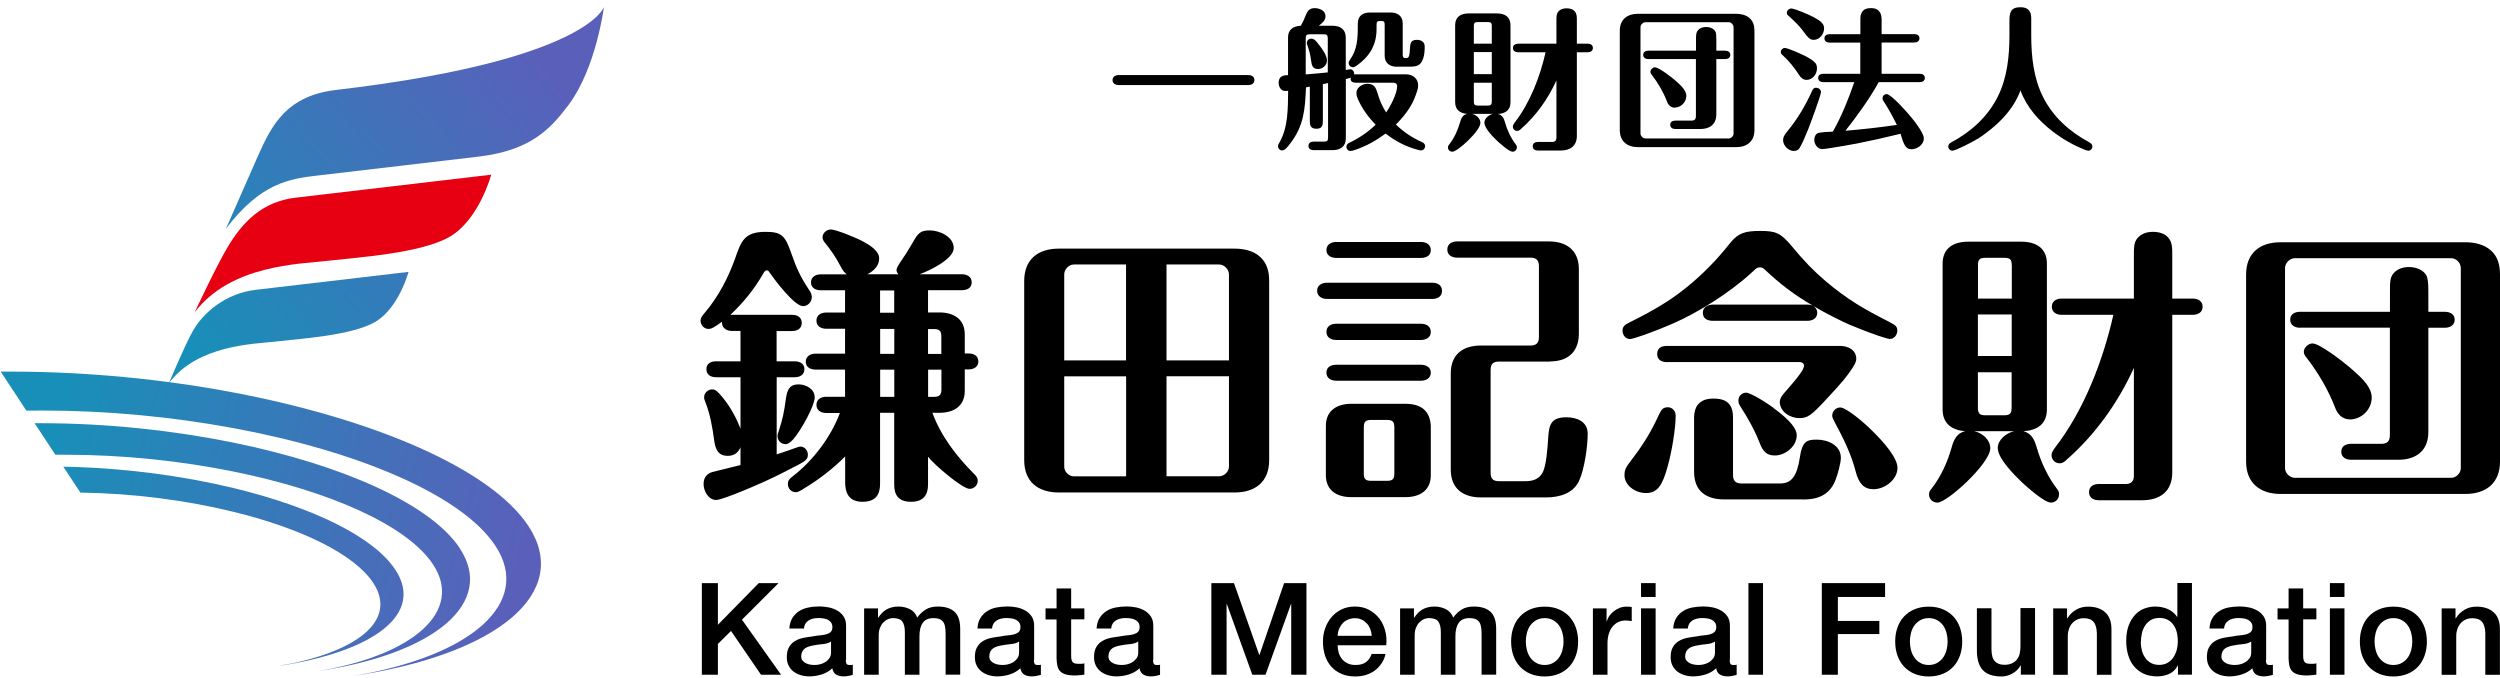 <svg width="236" height="64" viewBox="0 0 236 64" fill="none" xmlns="http://www.w3.org/2000/svg">
<g clip-path="url(#clip0_6164_776)">
<path d="M117.821 7.084C118.123 7.084 118.415 7.213 118.415 7.557C118.415 7.902 118.123 8.031 117.821 8.031H105.601C105.308 8.031 105.024 7.884 105.024 7.557C105.024 7.23 105.317 7.084 105.601 7.084H117.821Z" fill="black"/>
<path d="M127.452 6.533C127.658 6.533 127.83 6.723 127.83 6.921V7.032C127.873 7.015 127.934 7.015 127.977 7.015H132.701C133.338 7.015 133.872 7.377 133.872 8.074C133.872 8.366 133.768 8.65 133.665 8.926C133.304 10.01 132.581 10.948 131.772 11.757C132.478 12.437 133.278 12.988 134.19 13.392C134.362 13.461 134.534 13.582 134.534 13.797C134.534 14.012 134.362 14.201 134.147 14.201C134.087 14.201 133.958 14.175 133.846 14.141C132.701 13.848 131.703 13.306 130.799 12.609C129.904 13.272 129.035 13.762 127.951 14.141C127.796 14.201 127.589 14.253 127.477 14.253C127.262 14.253 127.099 14.064 127.099 13.866C127.099 13.676 127.211 13.547 127.374 13.478C128.286 13.048 129.121 12.48 129.861 11.774C129.181 11.077 128.605 10.286 128.2 9.391C128.114 9.201 128.045 9.003 128.045 8.78C128.045 8.246 128.613 7.91 129.087 7.91C129.836 7.91 129.913 8.418 130.102 8.995C130.274 9.571 130.524 10.096 130.851 10.613C131.256 10.036 131.892 8.831 131.892 8.125C131.892 7.919 131.72 7.807 131.548 7.807H127.994C127.701 7.807 127.503 7.695 127.503 7.463C127.503 7.437 127.503 7.377 127.52 7.334C127.357 7.377 127.202 7.42 127.047 7.463V13.074C127.047 13.857 126.496 14.175 125.773 14.175H124.009C123.76 14.175 123.519 14.064 123.519 13.771C123.519 13.478 123.768 13.367 124.009 13.367H124.982C125.283 13.367 125.369 13.28 125.369 12.988V7.841C125.214 7.867 125.033 7.91 124.878 7.945V11.404C124.878 11.852 124.81 12.153 124.267 12.153C123.699 12.153 123.648 11.809 123.648 11.404V8.177L123.286 8.246C123.2 10.311 123.08 11.878 121.815 13.521C121.556 13.866 121.298 14.201 121.031 14.201C120.816 14.201 120.644 14.012 120.644 13.814C120.644 13.668 120.713 13.556 120.791 13.435C121.617 11.972 121.574 10.2 121.6 8.564C121.513 8.582 121.427 8.59 121.324 8.59C120.92 8.59 120.704 8.186 120.704 7.824C120.704 7.592 120.765 7.36 120.963 7.23C121.118 7.127 121.307 7.101 121.479 7.101H121.591V3.53C121.591 2.764 122.116 2.463 122.804 2.428C122.994 2.093 123.14 1.748 123.278 1.404C123.433 1.017 123.639 0.767 124.104 0.767C124.569 0.767 125.128 1 125.128 1.533C125.128 1.938 124.784 2.213 124.491 2.428H125.765C126.488 2.428 127.039 2.747 127.039 3.53V6.611C127.374 6.542 127.4 6.542 127.469 6.542L127.452 6.533ZM125.343 3.616C125.343 3.323 125.257 3.237 124.956 3.237H123.639C123.347 3.237 123.26 3.323 123.26 3.616V7.024C123.958 6.964 124.646 6.912 125.343 6.835V3.607V3.616ZM124.543 4.261C124.835 4.649 125.266 5.242 125.266 5.707C125.266 6.172 124.861 6.516 124.414 6.516C123.863 6.516 123.82 6.094 123.76 5.664C123.699 5.199 123.587 4.735 123.424 4.304C123.398 4.218 123.364 4.149 123.364 4.055C123.364 3.805 123.57 3.65 123.794 3.65C124.069 3.65 124.259 3.883 124.534 4.261H124.543ZM131.867 6.301C131.204 6.301 130.713 5.965 130.713 5.26V2.342C130.713 2.041 130.644 1.981 130.352 1.981H130.292C130.016 1.981 129.947 2.05 129.947 2.342V2.747C129.947 4.296 129.242 5.363 128.08 6.189C127.908 6.301 127.83 6.344 127.718 6.344C127.503 6.344 127.314 6.172 127.314 5.94C127.314 5.828 127.357 5.75 127.469 5.595C128.106 4.7 128.175 3.633 128.175 2.557V2.222C128.175 1.499 128.648 1.18 129.328 1.18H131.264C131.927 1.18 132.417 1.499 132.417 2.222V5.182C132.417 5.397 132.486 5.483 132.676 5.483H132.744C133.046 5.483 133.063 5.208 133.106 4.485C133.132 3.952 133.295 3.762 133.768 3.762C134.156 3.762 134.491 3.96 134.491 4.382C134.491 4.76 134.474 5.174 134.336 5.552C134.121 6.146 133.803 6.292 133.123 6.292H131.849L131.867 6.301Z" fill="black"/>
<path d="M142.065 11.534C142.28 12.3 142.633 13.04 143.106 13.659C143.175 13.745 143.192 13.814 143.192 13.917C143.192 14.15 143.003 14.322 142.788 14.322C142.469 14.322 141.591 13.539 141.342 13.306C140.963 12.945 140.128 12.119 140.128 11.585C140.128 11.164 140.559 10.836 140.937 10.75H138.958C139.345 10.836 139.75 11.172 139.75 11.602C139.75 12.351 137.598 14.322 137.108 14.322C136.875 14.322 136.686 14.15 136.686 13.917C136.686 13.814 136.712 13.745 136.789 13.659C137.28 13.04 137.615 12.3 137.831 11.534C137.934 11.172 138.089 10.836 138.493 10.75C137.831 10.69 137.366 10.372 137.366 9.649V2.368C137.366 1.585 137.917 1.266 138.64 1.266H141.316C142.039 1.266 142.59 1.585 142.59 2.368V9.657C142.59 10.406 142.099 10.716 141.419 10.759C141.807 10.862 141.97 11.181 142.073 11.542L142.065 11.534ZM140.825 2.446C140.825 2.17 140.739 2.084 140.464 2.084H139.492C139.216 2.084 139.13 2.17 139.13 2.446V4.124H140.825V2.446ZM139.13 4.915V6.998H140.825V4.915H139.13ZM139.13 7.807V9.589C139.13 9.864 139.216 9.967 139.492 9.967H140.464C140.739 9.967 140.825 9.864 140.825 9.589V7.807H139.13ZM143.554 12.205C143.45 12.291 143.347 12.36 143.218 12.36C142.986 12.36 142.813 12.17 142.813 11.955C142.813 11.843 142.874 11.74 142.968 11.594C144.431 9.718 145.387 7.23 145.903 4.933H143.313C143.063 4.933 142.822 4.821 142.822 4.528C142.822 4.236 143.072 4.124 143.313 4.124H146.927V1.878C146.927 1.602 146.927 1.284 147.116 1.086C147.314 0.853 147.607 0.785 147.882 0.785C148.175 0.785 148.476 0.853 148.666 1.086C148.855 1.301 148.855 1.602 148.855 1.869V4.124H149.879C150.129 4.124 150.37 4.236 150.37 4.528C150.37 4.821 150.12 4.933 149.879 4.933H148.855V12.824C148.855 13.762 148.244 14.21 147.349 14.21H145.18C144.922 14.21 144.69 14.098 144.69 13.806C144.69 13.513 144.922 13.401 145.18 13.401H146.523C146.781 13.401 146.927 13.272 146.927 12.997V7.592C146.135 9.339 144.991 10.948 143.545 12.205H143.554Z" fill="black"/>
<path d="M165.62 12.274C165.62 13.341 164.922 13.892 163.881 13.892H154.647C153.605 13.892 152.908 13.341 152.908 12.274V2.919C152.908 1.834 153.605 1.301 154.647 1.301H163.881C164.329 1.301 164.811 1.404 165.155 1.705C165.516 2.024 165.62 2.454 165.62 2.919V12.274ZM155.353 2.093C155.103 2.093 154.862 2.325 154.862 2.583V12.601C154.862 12.85 155.112 13.074 155.353 13.074H163.175C163.425 13.074 163.649 12.842 163.649 12.601V2.583C163.649 2.325 163.416 2.093 163.175 2.093H155.353ZM155.611 5.578C155.361 5.578 155.12 5.466 155.12 5.174C155.12 4.881 155.37 4.786 155.611 4.786H160.103V3.745C160.103 3.237 160.12 3.048 160.292 2.85C160.499 2.618 160.783 2.549 161.058 2.549C161.394 2.549 161.807 2.678 161.953 3.022C161.996 3.134 162.022 3.315 162.022 3.745V4.786H162.848C163.098 4.786 163.339 4.898 163.339 5.174C163.339 5.466 163.089 5.578 162.848 5.578H162.022V10.793C162.022 11.731 161.403 12.179 160.516 12.179H158.158C157.909 12.179 157.668 12.067 157.668 11.774C157.668 11.482 157.917 11.387 158.158 11.387H159.673C159.965 11.387 160.094 11.258 160.094 10.957V5.578H155.602H155.611ZM158.098 10.165C157.719 10.165 157.478 9.907 157.358 9.571C157.013 8.676 156.523 7.833 155.929 7.067C155.86 6.981 155.8 6.895 155.8 6.774C155.8 6.559 156.032 6.353 156.23 6.353C156.592 6.353 157.779 7.282 158.081 7.54C158.502 7.919 159.191 8.453 159.191 9.055C159.191 9.657 158.666 10.156 158.089 10.156L158.098 10.165Z" fill="black"/>
<path d="M170.516 5.337C170.809 5.509 171.136 5.681 171.368 5.948C171.48 6.077 171.523 6.267 171.523 6.456C171.523 6.989 171.119 7.54 170.542 7.54C170.224 7.54 170.009 7.351 169.845 7.093C169.398 6.396 168.89 5.759 168.253 5.182C168.167 5.113 168.107 5.027 168.107 4.907C168.107 4.709 168.279 4.528 168.485 4.528C168.778 4.528 170.103 5.122 170.508 5.337H170.516ZM171.902 8.685C171.902 8.977 170.886 11.723 170.689 12.213C170.482 12.721 170.121 13.599 169.862 14.003C169.759 14.167 169.544 14.253 169.346 14.253C168.83 14.253 168.322 13.745 168.322 13.229C168.322 12.971 168.434 12.738 168.726 12.394C169.699 11.224 170.465 9.907 171.084 8.53C171.153 8.384 171.257 8.28 171.429 8.28C171.644 8.28 171.902 8.435 171.902 8.685ZM171.136 1.576C171.928 2.007 172.195 2.256 172.195 2.678C172.195 3.211 171.773 3.762 171.214 3.762C170.938 3.762 170.74 3.676 170.198 2.91C169.88 2.463 169.329 1.929 168.821 1.482C168.735 1.413 168.675 1.327 168.675 1.206C168.675 0.991 168.881 0.802 169.096 0.802C169.415 0.802 170.732 1.37 171.136 1.585V1.576ZM175.62 4.02H172.702C172.453 4.02 172.229 3.908 172.229 3.616C172.229 3.34 172.461 3.229 172.702 3.229H175.62V1.766C175.62 1.516 175.663 1.292 175.809 1.086C176.016 0.81 176.326 0.767 176.618 0.767C177.083 0.767 177.341 0.914 177.513 1.258C177.599 1.43 177.625 1.636 177.625 1.834V3.22H180.706C180.964 3.22 181.197 3.332 181.197 3.607C181.197 3.9 180.964 4.012 180.706 4.012H177.625V6.964H181.214C181.472 6.964 181.704 7.076 181.704 7.351C181.704 7.644 181.472 7.755 181.214 7.755H177.35C176.558 9.218 175.25 11.034 174.208 12.342C175.826 12.213 177.444 12.024 179.062 11.792C178.684 11 178.253 10.234 177.771 9.494C177.728 9.425 177.711 9.365 177.711 9.287C177.711 9.055 177.883 8.883 178.098 8.883C178.529 8.883 180.138 10.707 180.456 11.112C180.792 11.516 181.61 12.575 181.61 13.074C181.61 13.642 180.99 14.089 180.456 14.089C179.966 14.089 179.751 13.831 179.415 12.626C178.03 12.971 176.635 13.28 175.25 13.556C174.596 13.668 172.418 14.072 172.014 14.072C171.566 14.072 171.265 13.607 171.265 13.194C171.265 12.919 171.429 12.583 171.687 12.54C172.005 12.48 172.556 12.437 173.021 12.428C173.856 10.957 174.492 9.365 175.043 7.755H172.126C171.876 7.755 171.635 7.644 171.635 7.351C171.635 7.058 171.885 6.964 172.126 6.964H175.611V4.012L175.62 4.02Z" fill="black"/>
<path d="M186.687 13.1C186.266 13.375 184.605 14.227 184.303 14.227C184.097 14.227 183.916 14.038 183.916 13.84C183.916 13.642 184.045 13.521 184.209 13.435C186.085 12.42 187.617 11.052 188.589 9.124C189.484 7.342 189.691 5.294 189.691 3.323V1.981C189.691 1.172 189.803 0.681 190.749 0.681C191.472 0.681 191.748 1.086 191.748 1.705V3.323C191.748 5.294 191.963 7.36 192.849 9.124C193.804 11.043 195.354 12.42 197.23 13.435C197.385 13.521 197.522 13.642 197.522 13.84C197.522 14.038 197.35 14.227 197.135 14.227C197.049 14.227 196.92 14.184 196.817 14.141C195.749 13.719 194.734 13.143 193.822 12.446C192.479 11.43 191.309 10.122 190.732 8.53C190.026 10.484 188.417 11.972 186.713 13.1H186.687Z" fill="black"/>
<path d="M73.319 34.107H75.006C75.497 34.107 75.936 34.322 75.936 34.847C75.936 35.39 75.497 35.613 75.006 35.613H73.319V42.894C73.974 42.679 74.714 42.429 75.067 42.292C75.282 42.214 75.471 42.154 75.557 42.154C75.936 42.154 76.263 42.507 76.263 42.92C76.263 43.273 76.151 43.462 75.359 43.875C74.955 44.09 74.326 44.417 73.724 44.718C71.951 45.622 68.216 47.197 67.614 47.197C66.874 47.197 66.417 46.354 66.417 45.7C66.417 45.046 66.77 44.693 67.261 44.555C68.104 44.34 69.034 44.116 69.903 43.901V42.214C69.688 42.756 69.275 43.032 68.707 43.032C67.803 43.032 67.536 42.429 67.424 41.612C67.261 40.381 67.046 39.133 66.607 38.014C66.495 37.739 66.469 37.636 66.469 37.498C66.469 37.094 66.822 36.758 67.235 36.758C67.536 36.758 67.751 36.947 68.242 37.55C68.982 38.453 69.55 39.538 69.903 40.467V35.613H67.614C67.123 35.613 66.684 35.398 66.684 34.847C66.684 34.297 67.123 34.107 67.614 34.107H69.903V31.241H69.085C68.569 31.241 68.104 30.94 68.156 30.372C67.416 30.914 67.149 31.052 66.874 31.052C66.46 31.052 66.133 30.673 66.133 30.286C66.133 30.011 66.245 29.847 66.598 29.443C67.829 27.971 68.724 26.25 69.378 24.451C69.954 22.79 70.247 21.887 72.244 21.887C73.715 21.887 74.103 22.162 74.696 23.909C75.213 25.381 75.566 26.147 76.418 27.429C76.555 27.618 76.633 27.808 76.633 28.057C76.633 28.496 76.254 28.901 75.815 28.901C74.972 28.901 73.087 26.362 72.597 25.656C72.545 25.57 72.485 25.518 72.381 25.518C72.244 25.518 72.166 25.63 72.054 25.82C71.211 27.291 70.195 28.548 68.948 29.718H74.757C75.247 29.718 75.686 29.933 75.686 30.484C75.686 31.035 75.247 31.25 74.757 31.25H73.311V34.116L73.319 34.107ZM74.955 41.388C74.739 41.638 74.438 41.93 74.163 41.93C73.75 41.93 73.397 41.603 73.397 41.164C73.397 41.026 73.448 40.863 73.535 40.622C73.887 39.529 73.999 39.013 74.189 37.644C74.3 36.827 74.516 36.285 75.385 36.285C76.091 36.285 76.908 36.724 76.908 37.515C76.908 38.307 75.626 40.596 74.946 41.388H74.955ZM75.798 46.19C75.523 46.354 75.282 46.466 75.144 46.466C74.705 46.466 74.378 46.139 74.378 45.7C74.378 45.347 74.516 45.209 74.868 44.934C76.779 43.462 78.466 41.199 79.283 38.987H78.001C77.536 38.987 77.072 38.772 77.072 38.221C77.072 37.67 77.536 37.455 78.001 37.455H79.774V34.89H76.994C76.529 34.89 76.065 34.675 76.065 34.15C76.065 33.608 76.529 33.384 76.994 33.384H79.774V31.035H78.001C77.536 31.035 77.072 30.82 77.072 30.269C77.072 29.718 77.536 29.503 78.001 29.503H79.774V27.403H77.485C77.02 27.403 76.555 27.188 76.555 26.663C76.555 26.121 77.02 25.897 77.485 25.897H79.938C79.662 25.708 79.499 25.432 79.361 25.157C78.896 24.253 78.406 23.573 77.838 22.868C77.726 22.73 77.648 22.567 77.648 22.403C77.648 21.998 78.027 21.663 78.44 21.663C78.905 21.663 80.867 22.455 81.495 22.808C82.098 23.134 82.993 23.677 82.993 24.391C82.993 25.105 82.476 25.587 81.874 25.889H84.791C84.714 25.777 84.628 25.613 84.628 25.484C84.628 25.355 84.791 25.045 84.903 24.881C85.394 24.176 85.772 23.573 86.134 22.945C86.65 22.041 86.84 21.749 87.769 21.749C88.698 21.749 90.032 22.351 90.032 23.41C90.032 24.468 87.717 25.561 86.814 25.889H90.798C91.263 25.889 91.728 26.104 91.728 26.654C91.728 27.205 91.263 27.395 90.798 27.395H87.606V29.494H88.673C90.007 29.494 91.074 30.097 91.074 31.569V33.367H91.427C91.891 33.367 92.356 33.556 92.356 34.133C92.356 34.649 91.891 34.873 91.427 34.873H91.074V36.896C91.074 38.367 90.007 38.97 88.673 38.97H88.019C88.81 41.156 90.334 43.118 91.943 44.727C92.132 44.916 92.296 45.08 92.296 45.381C92.296 45.794 91.969 46.147 91.53 46.147C90.85 46.147 88.174 43.858 87.606 43.118V45.734C87.606 46.663 87.227 47.369 85.996 47.369C84.766 47.369 84.413 46.663 84.413 45.76V38.97H83.079V45.648C83.079 46.603 82.752 47.369 81.418 47.369C80.084 47.369 79.783 46.466 79.783 45.545V43.092C78.612 44.262 77.27 45.304 75.798 46.173V46.19ZM83.079 27.42V29.52H84.413V27.42H83.079ZM84.421 33.402V31.052H83.087V33.402H84.421ZM84.421 37.464V34.899H83.087V37.464H84.421ZM88.862 33.402V31.766C88.862 31.224 88.673 31.061 88.122 31.061H87.606V33.41H88.862V33.402ZM88.13 37.464C88.673 37.464 88.871 37.3 88.871 36.758V34.899H87.614V37.464H88.13Z" fill="black"/>
<path d="M119.809 43.436C119.809 45.484 118.501 46.491 116.539 46.491H99.955C97.993 46.491 96.685 45.484 96.685 43.436V26.525C96.685 24.477 97.993 23.47 99.955 23.47H116.539C117.383 23.47 118.312 23.659 118.94 24.236C119.62 24.838 119.809 25.656 119.809 26.525V43.436ZM106.306 24.968H101.367C100.902 24.968 100.463 25.432 100.463 25.897V34.021H106.298V24.968H106.306ZM100.463 35.527V44.064C100.463 44.529 100.902 44.968 101.367 44.968H106.306V35.527H100.472H100.463ZM116.014 34.021V25.897C116.014 25.432 115.575 24.968 115.085 24.968H110.119V34.021H116.014ZM110.119 44.959H115.085C115.575 44.959 116.014 44.52 116.014 44.056V35.519H110.119V44.959Z" fill="black"/>
<path d="M135.197 26.689C135.688 26.689 136.127 26.904 136.127 27.455C136.127 28.005 135.688 28.221 135.197 28.221H125.266C124.801 28.221 124.336 27.971 124.336 27.455C124.336 26.913 124.801 26.689 125.266 26.689H135.197ZM135.068 44.856C135.068 46.328 134.001 46.93 132.667 46.93H127.563C126.23 46.93 125.162 46.328 125.162 44.856V40.192C125.162 38.746 126.23 38.118 127.563 38.118H132.667C134.087 38.118 134.982 38.72 135.068 40.192V44.856ZM134.139 22.842C134.603 22.842 135.068 23.057 135.068 23.608C135.068 24.159 134.603 24.348 134.139 24.348H126.143C125.679 24.348 125.214 24.133 125.214 23.608C125.214 23.066 125.679 22.842 126.143 22.842H134.139ZM134.139 30.561C134.603 30.561 135.068 30.777 135.068 31.327C135.068 31.878 134.603 32.093 134.139 32.093H126.143C125.679 32.093 125.214 31.878 125.214 31.327C125.214 30.777 125.679 30.561 126.143 30.561H134.139ZM134.139 34.434C134.603 34.434 135.068 34.649 135.068 35.174C135.068 35.717 134.603 35.94 134.139 35.94H126.143C125.679 35.94 125.214 35.725 125.214 35.174C125.214 34.623 125.679 34.434 126.143 34.434H134.139ZM129.448 39.641C128.906 39.641 128.743 39.804 128.743 40.346V44.684C128.743 45.226 128.906 45.39 129.448 45.39H130.92C131.462 45.39 131.626 45.226 131.626 44.684V40.346C131.626 39.804 131.462 39.641 130.92 39.641H129.448ZM141.505 34.133C140.963 34.133 140.714 34.348 140.714 34.925V44.632C140.714 45.209 140.963 45.424 141.505 45.424H144.018C144.698 45.424 145.275 45.235 145.628 44.607C145.98 43.927 146.092 42.206 146.144 41.414C146.221 40.157 146.359 39.391 147.865 39.391C148.872 39.391 149.879 39.804 149.879 40.949C149.879 42.094 149.578 44.305 149.061 45.398C148.519 46.569 147.211 46.956 145.98 46.956H139.793C138.106 46.956 136.953 46.113 136.953 44.34V35.234C136.953 33.462 138.097 32.618 139.793 32.618H144.483C145.025 32.618 145.275 32.369 145.275 31.826V25.114C145.275 24.572 145.025 24.322 144.483 24.322H137.555C137.09 24.322 136.626 24.107 136.626 23.556C136.626 23.005 137.09 22.79 137.555 22.79H146.204C147.891 22.79 149.044 23.634 149.044 25.406V31.517C149.044 32.197 148.855 32.937 148.339 33.427C147.736 34.004 147.005 34.107 146.213 34.133H141.523H141.505Z" fill="black"/>
<path d="M166.609 25.458C166.446 25.295 166.334 25.243 166.145 25.243C165.869 25.243 165.817 25.295 165.439 25.656C163.201 27.73 160.172 29.555 157.995 30.51C155.921 31.413 154.148 32.007 153.872 32.007C153.459 32.007 153.167 31.629 153.167 31.216C153.167 30.863 153.33 30.673 153.846 30.424C155.017 29.847 156.136 29.253 157.254 28.539C158.752 27.584 160.146 26.413 161.377 25.157C162.031 24.503 162.737 23.685 163.365 22.893C164.105 21.99 164.759 21.801 166.145 21.801C167.616 21.801 168.081 21.964 169.148 23.246C170.344 24.692 171.196 25.561 172.341 26.543C174.415 28.29 175.973 29.185 178.4 30.415C178.976 30.716 179.105 30.854 179.105 31.207C179.105 31.62 178.804 31.999 178.4 31.999C178.21 31.999 176.928 31.62 174.69 30.691C173.924 30.364 172.315 29.572 171.196 28.892C171.411 29.055 171.549 29.271 171.549 29.52C171.549 30.062 171.084 30.286 170.62 30.286H161.73C161.153 30.286 160.749 30.071 160.749 29.52C160.749 28.969 161.265 28.754 161.73 28.754H170.62C170.783 28.754 170.947 28.78 171.11 28.84C169.449 27.885 167.978 26.766 166.609 25.458ZM153.356 44.822C153.356 44.357 153.433 44.168 154.062 43.35C155.206 41.853 155.921 40.648 156.6 39.15C156.85 38.634 157.013 38.445 157.444 38.445C157.874 38.445 158.184 38.798 158.184 39.236C158.184 40.407 157.831 42.619 157.418 44.065C156.927 45.837 156.463 46.543 155.37 46.543C154.414 46.543 153.347 45.863 153.347 44.822H153.356ZM157.366 34.185C156.85 34.185 156.437 33.97 156.437 33.419C156.437 32.868 156.816 32.653 157.366 32.653H173.675C174.467 32.653 175.233 33.032 175.233 33.883C175.233 34.099 175.121 34.348 174.88 34.727C174.363 35.519 173.873 36.121 172.401 37.696C170.955 39.254 170.628 39.469 169.837 39.469C168.993 39.469 168.012 38.866 168.012 37.937C168.012 37.687 168.15 37.421 168.391 37.145C169.811 35.536 170.301 34.856 170.301 34.529C170.301 34.314 170.112 34.176 169.897 34.176H157.375L157.366 34.185ZM170.207 47.145H162.762C161.076 47.145 159.922 46.38 159.922 44.529V39.374C159.922 38.935 160.06 38.445 160.275 38.204C160.628 37.791 161.067 37.627 161.773 37.627C162.564 37.627 163.167 37.842 163.434 38.471C163.571 38.772 163.597 39.125 163.597 39.503V44.848C163.597 45.39 163.847 45.639 164.389 45.639H168.046C169.079 45.639 169.63 45.011 169.905 43.187C170.121 41.689 170.534 41.5 171.489 41.5C172.53 41.5 173.778 42.016 173.778 43.221C173.778 43.66 173.503 44.744 173.236 45.407C172.634 46.827 171.463 47.154 170.207 47.154V47.145ZM167.427 38.522C169.062 39.718 169.613 40.51 169.613 41.087C169.613 42.128 168.546 42.997 167.539 42.997C166.799 42.997 166.42 42.645 166.093 41.767C165.602 40.51 165 39.477 164.32 38.41C164.157 38.161 164.105 38.032 164.105 37.808C164.105 37.395 164.432 37.068 164.845 37.068C165.12 37.068 166.239 37.644 167.435 38.514L167.427 38.522ZM175.172 44.495C174.733 42.808 174.028 41.414 173.21 39.882C173.021 39.529 172.961 39.391 172.961 39.228C172.961 38.823 173.313 38.462 173.726 38.462C174.105 38.462 175.198 39.228 176.343 40.286C178.004 41.844 179.122 43.29 179.122 44.159C179.122 45.278 177.926 46.182 176.859 46.182C175.955 46.182 175.465 45.639 175.172 44.495Z" fill="black"/>
<path d="M192.247 42.18C192.66 43.626 193.314 45.02 194.209 46.19C194.347 46.354 194.372 46.491 194.372 46.681C194.372 47.12 194.02 47.447 193.606 47.447C193.004 47.447 191.343 45.975 190.878 45.536C190.173 44.856 188.589 43.298 188.589 42.292C188.589 41.5 189.407 40.872 190.121 40.708H186.386C187.126 40.872 187.883 41.5 187.883 42.317C187.883 43.737 183.821 47.447 182.892 47.447C182.453 47.447 182.1 47.12 182.1 46.681C182.1 46.491 182.152 46.354 182.289 46.19C183.219 45.02 183.847 43.626 184.252 42.18C184.441 41.5 184.742 40.872 185.508 40.708C184.252 40.596 183.382 40.002 183.382 38.634V24.89C183.382 23.419 184.415 22.816 185.784 22.816H190.827C192.186 22.816 193.228 23.419 193.228 24.89V38.634C193.228 40.054 192.298 40.622 191.016 40.708C191.756 40.897 192.049 41.5 192.247 42.18ZM189.906 25.019C189.906 24.503 189.742 24.339 189.226 24.339H187.401C186.885 24.339 186.722 24.503 186.722 25.019V28.186H189.914V25.019H189.906ZM186.713 29.684V33.608H189.906V29.684H186.713ZM186.713 35.14V38.496C186.713 39.013 186.877 39.202 187.393 39.202H189.217C189.734 39.202 189.897 39.013 189.897 38.496V35.14H186.704H186.713ZM195.061 43.436C194.872 43.6 194.682 43.737 194.433 43.737C193.994 43.737 193.667 43.385 193.667 42.971C193.667 42.756 193.779 42.558 193.968 42.292C196.722 38.746 198.521 34.056 199.502 29.718H194.622C194.157 29.718 193.693 29.503 193.693 28.952C193.693 28.401 194.157 28.186 194.622 28.186H201.438V23.961C201.438 23.444 201.438 22.842 201.791 22.463C202.17 22.024 202.72 21.887 203.237 21.887C203.779 21.887 204.355 22.024 204.708 22.463C205.061 22.876 205.061 23.444 205.061 23.935V28.186H206.998C207.462 28.186 207.927 28.401 207.927 28.952C207.927 29.503 207.462 29.718 206.998 29.718H205.061V44.607C205.061 46.38 203.917 47.223 202.221 47.223H198.133C197.643 47.223 197.204 47.008 197.204 46.457C197.204 45.906 197.643 45.691 198.133 45.691H200.672C201.163 45.691 201.438 45.441 201.438 44.925V34.727C199.941 38.023 197.78 41.052 195.052 43.428L195.061 43.436Z" fill="black"/>
<path d="M236 43.574C236 45.588 234.692 46.629 232.73 46.629H215.302C213.34 46.629 212.032 45.596 212.032 43.574V25.923C212.032 23.875 213.34 22.868 215.302 22.868H232.73C233.573 22.868 234.477 23.057 235.131 23.634C235.811 24.236 236 25.054 236 25.923V43.574ZM216.636 24.374C216.172 24.374 215.707 24.813 215.707 25.303V44.202C215.707 44.667 216.172 45.106 216.636 45.106H231.396C231.86 45.106 232.299 44.667 232.299 44.202V25.303C232.299 24.813 231.86 24.374 231.396 24.374H216.636ZM217.127 30.94C216.662 30.94 216.197 30.725 216.197 30.174C216.197 29.623 216.662 29.434 217.127 29.434H225.612V27.472C225.612 26.517 225.638 26.164 225.965 25.785C226.344 25.346 226.895 25.209 227.411 25.209C228.039 25.209 228.831 25.458 229.098 26.112C229.175 26.327 229.236 26.654 229.236 27.472V29.434H230.793C231.258 29.434 231.723 29.649 231.723 30.174C231.723 30.716 231.258 30.94 230.793 30.94H229.236V40.785C229.236 42.558 228.065 43.402 226.396 43.402H221.946C221.482 43.402 221.017 43.187 221.017 42.636C221.017 42.085 221.482 41.896 221.946 41.896H224.812C225.354 41.896 225.604 41.646 225.604 41.078V30.932H217.118L217.127 30.94ZM221.826 39.589C221.12 39.589 220.655 39.099 220.432 38.471C219.778 36.784 218.848 35.2 217.729 33.754C217.592 33.591 217.48 33.427 217.48 33.212C217.48 32.808 217.919 32.42 218.297 32.42C218.977 32.42 221.215 34.167 221.791 34.658C222.583 35.364 223.891 36.379 223.891 37.524C223.891 38.669 222.91 39.598 221.817 39.598L221.826 39.589Z" fill="black"/>
<path d="M66.254 55.046H67.769V58.979L71.624 55.046H73.492L70.04 58.497L73.733 63.695H71.839L69.008 59.564L67.769 60.786V63.695H66.254V55.046Z" fill="black"/>
<path d="M79.843 62.301C79.843 62.473 79.869 62.593 79.912 62.662C79.955 62.731 80.041 62.774 80.17 62.774H80.316C80.376 62.774 80.437 62.774 80.505 62.748V63.703C80.454 63.721 80.394 63.738 80.316 63.755C80.239 63.772 80.161 63.789 80.084 63.807C80.006 63.824 79.92 63.833 79.843 63.841C79.765 63.841 79.697 63.85 79.636 63.85C79.352 63.85 79.12 63.789 78.931 63.678C78.741 63.566 78.621 63.368 78.569 63.084C78.294 63.351 77.958 63.54 77.562 63.669C77.166 63.789 76.779 63.85 76.409 63.85C76.125 63.85 75.858 63.815 75.6 63.738C75.342 63.66 75.109 63.548 74.92 63.402C74.722 63.256 74.567 63.067 74.447 62.834C74.326 62.602 74.275 62.335 74.275 62.025C74.275 61.638 74.344 61.32 74.49 61.079C74.636 60.838 74.817 60.648 75.049 60.511C75.282 60.373 75.54 60.278 75.824 60.218C76.108 60.158 76.4 60.115 76.693 60.08C76.943 60.029 77.184 59.994 77.407 59.977C77.631 59.96 77.829 59.925 78.01 59.874C78.191 59.822 78.32 59.753 78.423 59.65C78.526 59.547 78.578 59.4 78.578 59.194C78.578 59.013 78.535 58.867 78.449 58.755C78.363 58.643 78.259 58.557 78.13 58.497C78.001 58.437 77.863 58.394 77.709 58.376C77.554 58.359 77.407 58.342 77.27 58.342C76.882 58.342 76.564 58.419 76.314 58.583C76.065 58.746 75.918 58.996 75.893 59.332H74.516C74.541 58.927 74.636 58.591 74.808 58.325C74.98 58.058 75.196 57.843 75.454 57.679C75.712 57.516 76.013 57.404 76.34 57.344C76.667 57.275 77.011 57.249 77.356 57.249C77.665 57.249 77.967 57.283 78.268 57.344C78.569 57.412 78.836 57.516 79.077 57.662C79.318 57.808 79.507 57.998 79.653 58.221C79.8 58.454 79.869 58.729 79.869 59.065V62.283L79.843 62.301ZM78.457 60.554C78.251 60.691 77.993 60.777 77.683 60.803C77.373 60.829 77.072 60.872 76.762 60.932C76.616 60.958 76.478 60.992 76.34 61.036C76.203 61.079 76.082 61.139 75.979 61.216C75.875 61.294 75.789 61.397 75.729 61.517C75.669 61.647 75.635 61.793 75.635 61.974C75.635 62.129 75.677 62.258 75.764 62.361C75.85 62.464 75.962 62.55 76.082 62.611C76.203 62.671 76.34 62.714 76.495 62.74C76.641 62.765 76.779 62.774 76.9 62.774C77.055 62.774 77.218 62.757 77.399 62.714C77.579 62.671 77.743 62.602 77.898 62.507C78.053 62.413 78.182 62.283 78.294 62.137C78.397 61.991 78.449 61.801 78.449 61.586V60.554H78.457Z" fill="black"/>
<path d="M81.573 57.43H82.881V58.299H82.915C83.019 58.144 83.13 58.006 83.251 57.877C83.371 57.748 83.509 57.636 83.655 57.55C83.802 57.464 83.974 57.395 84.172 57.335C84.361 57.283 84.585 57.258 84.834 57.258C85.213 57.258 85.566 57.344 85.893 57.507C86.22 57.671 86.452 57.937 86.59 58.299C86.822 57.972 87.098 57.722 87.399 57.533C87.7 57.344 88.087 57.258 88.552 57.258C89.215 57.258 89.731 57.421 90.093 57.739C90.454 58.058 90.643 58.6 90.643 59.366V63.686H89.266V60.029C89.266 59.779 89.266 59.547 89.241 59.349C89.215 59.151 89.18 58.962 89.103 58.815C89.025 58.669 88.914 58.548 88.759 58.471C88.604 58.394 88.397 58.35 88.13 58.35C87.666 58.35 87.322 58.497 87.115 58.789C86.908 59.082 86.796 59.495 86.796 60.029V63.695H85.42V59.676C85.42 59.237 85.342 58.91 85.187 58.686C85.032 58.462 84.74 58.35 84.318 58.35C84.137 58.35 83.965 58.385 83.802 58.462C83.638 58.531 83.492 58.643 83.363 58.781C83.234 58.919 83.139 59.091 83.061 59.289C82.984 59.486 82.95 59.719 82.95 59.977V63.695H81.573V57.43Z" fill="black"/>
<path d="M97.597 62.301C97.597 62.473 97.623 62.593 97.666 62.662C97.709 62.731 97.795 62.774 97.924 62.774H98.07C98.131 62.774 98.191 62.774 98.26 62.748V63.703C98.208 63.721 98.148 63.738 98.07 63.755C97.993 63.772 97.916 63.789 97.838 63.807C97.761 63.824 97.675 63.833 97.597 63.841C97.52 63.841 97.451 63.85 97.391 63.85C97.107 63.85 96.874 63.789 96.685 63.678C96.496 63.566 96.375 63.368 96.323 63.084C96.048 63.351 95.712 63.54 95.317 63.669C94.921 63.789 94.533 63.85 94.163 63.85C93.879 63.85 93.612 63.815 93.354 63.738C93.096 63.66 92.864 63.548 92.674 63.402C92.477 63.256 92.322 63.067 92.201 62.834C92.081 62.602 92.029 62.335 92.029 62.025C92.029 61.638 92.098 61.32 92.244 61.079C92.391 60.838 92.571 60.648 92.804 60.511C93.036 60.373 93.294 60.278 93.578 60.218C93.862 60.158 94.155 60.115 94.447 60.08C94.697 60.029 94.938 59.994 95.162 59.977C95.385 59.96 95.583 59.925 95.764 59.874C95.945 59.822 96.074 59.753 96.177 59.65C96.28 59.547 96.332 59.4 96.332 59.194C96.332 59.013 96.289 58.867 96.203 58.755C96.117 58.643 96.014 58.557 95.885 58.497C95.755 58.437 95.618 58.394 95.463 58.376C95.308 58.359 95.162 58.342 95.024 58.342C94.637 58.342 94.318 58.419 94.069 58.583C93.819 58.746 93.673 58.996 93.647 59.332H92.27C92.296 58.927 92.391 58.591 92.563 58.325C92.735 58.058 92.95 57.843 93.208 57.679C93.466 57.516 93.767 57.404 94.094 57.344C94.421 57.283 94.766 57.249 95.11 57.249C95.42 57.249 95.721 57.283 96.022 57.344C96.323 57.412 96.59 57.516 96.831 57.662C97.072 57.808 97.261 57.998 97.408 58.221C97.554 58.454 97.623 58.729 97.623 59.065V62.283L97.597 62.301ZM96.212 60.554C96.005 60.691 95.747 60.777 95.437 60.803C95.127 60.829 94.826 60.872 94.516 60.932C94.37 60.958 94.232 60.992 94.094 61.036C93.957 61.079 93.836 61.139 93.733 61.216C93.63 61.294 93.544 61.397 93.484 61.517C93.423 61.647 93.389 61.793 93.389 61.974C93.389 62.129 93.432 62.258 93.518 62.361C93.604 62.464 93.716 62.55 93.836 62.611C93.957 62.671 94.094 62.714 94.249 62.74C94.396 62.765 94.533 62.774 94.654 62.774C94.809 62.774 94.972 62.757 95.153 62.714C95.334 62.671 95.497 62.602 95.652 62.507C95.807 62.413 95.936 62.283 96.048 62.137C96.151 61.991 96.203 61.801 96.203 61.586V60.554H96.212Z" fill="black"/>
<path d="M98.699 57.43H99.74V55.554H101.117V57.43H102.365V58.462H101.117V61.802C101.117 61.948 101.117 62.068 101.134 62.18C101.143 62.283 101.177 62.37 101.22 62.447C101.263 62.516 101.332 62.576 101.418 62.611C101.504 62.645 101.625 62.662 101.78 62.662C101.874 62.662 101.969 62.662 102.072 62.662C102.167 62.662 102.262 62.645 102.365 62.619V63.686C102.21 63.703 102.064 63.721 101.917 63.738C101.771 63.755 101.625 63.764 101.47 63.764C101.108 63.764 100.816 63.729 100.592 63.66C100.368 63.592 100.196 63.488 100.076 63.359C99.947 63.23 99.869 63.058 99.817 62.86C99.775 62.662 99.749 62.43 99.74 62.172V58.48H98.699V57.447V57.43Z" fill="black"/>
<path d="M108.845 62.301C108.845 62.473 108.871 62.593 108.914 62.662C108.957 62.731 109.043 62.774 109.172 62.774H109.319C109.379 62.774 109.439 62.774 109.508 62.748V63.703C109.456 63.721 109.396 63.738 109.319 63.755C109.241 63.772 109.164 63.789 109.086 63.807C109.009 63.824 108.923 63.833 108.845 63.841C108.768 63.841 108.699 63.85 108.639 63.85C108.355 63.85 108.122 63.789 107.933 63.678C107.744 63.566 107.623 63.368 107.572 63.084C107.296 63.351 106.961 63.54 106.565 63.669C106.169 63.789 105.782 63.85 105.411 63.85C105.127 63.85 104.861 63.815 104.603 63.738C104.344 63.66 104.112 63.548 103.923 63.402C103.725 63.256 103.57 63.067 103.449 62.834C103.329 62.602 103.277 62.335 103.277 62.025C103.277 61.638 103.346 61.32 103.492 61.079C103.639 60.838 103.819 60.648 104.052 60.511C104.284 60.373 104.542 60.278 104.826 60.218C105.11 60.158 105.403 60.115 105.695 60.08C105.945 60.029 106.186 59.994 106.41 59.977C106.634 59.96 106.831 59.925 107.012 59.874C107.193 59.822 107.322 59.753 107.425 59.65C107.529 59.547 107.58 59.4 107.58 59.194C107.58 59.013 107.537 58.867 107.451 58.755C107.365 58.643 107.262 58.557 107.133 58.497C107.004 58.437 106.866 58.394 106.711 58.376C106.556 58.359 106.41 58.342 106.272 58.342C105.885 58.342 105.566 58.419 105.317 58.583C105.067 58.746 104.921 58.996 104.895 59.332H103.518C103.544 58.927 103.639 58.591 103.811 58.325C103.983 58.058 104.198 57.843 104.456 57.679C104.714 57.516 105.016 57.404 105.343 57.344C105.67 57.283 106.014 57.249 106.358 57.249C106.668 57.249 106.969 57.283 107.27 57.344C107.572 57.412 107.838 57.516 108.079 57.662C108.32 57.808 108.51 57.998 108.656 58.221C108.802 58.454 108.871 58.729 108.871 59.065V62.283L108.845 62.301ZM107.46 60.554C107.253 60.691 106.995 60.777 106.685 60.803C106.375 60.829 106.074 60.872 105.764 60.932C105.618 60.958 105.48 60.992 105.343 61.036C105.205 61.079 105.084 61.139 104.981 61.216C104.878 61.294 104.792 61.397 104.732 61.517C104.671 61.647 104.637 61.793 104.637 61.974C104.637 62.129 104.68 62.258 104.766 62.361C104.852 62.464 104.964 62.55 105.084 62.611C105.205 62.671 105.343 62.714 105.498 62.74C105.644 62.765 105.782 62.774 105.902 62.774C106.057 62.774 106.22 62.757 106.401 62.714C106.582 62.671 106.745 62.602 106.9 62.507C107.055 62.413 107.184 62.283 107.296 62.137C107.399 61.991 107.451 61.801 107.451 61.586V60.554H107.46Z" fill="black"/>
<path d="M114.353 55.046H116.487L118.871 61.819H118.897L121.221 55.046H123.329V63.695H121.892V57.025H121.866L119.465 63.695H118.217L115.816 57.025H115.79V63.695H114.353V55.046Z" fill="black"/>
<path d="M126.273 60.915C126.273 61.156 126.307 61.389 126.376 61.621C126.445 61.845 126.548 62.042 126.686 62.215C126.823 62.387 126.996 62.516 127.211 62.619C127.417 62.722 127.667 62.774 127.959 62.774C128.364 62.774 128.691 62.688 128.932 62.516C129.181 62.344 129.362 62.086 129.483 61.733H130.791C130.722 62.068 130.593 62.378 130.412 62.636C130.231 62.895 130.016 63.127 129.767 63.308C129.517 63.488 129.233 63.626 128.923 63.721C128.613 63.815 128.286 63.858 127.951 63.858C127.46 63.858 127.021 63.781 126.643 63.617C126.264 63.454 125.946 63.23 125.679 62.938C125.421 62.645 125.223 62.301 125.085 61.896C124.956 61.492 124.887 61.053 124.887 60.562C124.887 60.115 124.956 59.693 125.102 59.297C125.24 58.901 125.446 58.548 125.705 58.247C125.963 57.946 126.281 57.705 126.651 57.524C127.021 57.344 127.443 57.258 127.908 57.258C128.398 57.258 128.846 57.361 129.233 57.567C129.62 57.774 129.947 58.049 130.206 58.385C130.464 58.721 130.653 59.117 130.765 59.555C130.885 59.994 130.911 60.45 130.86 60.915H126.255H126.273ZM129.491 60.011C129.474 59.796 129.431 59.581 129.354 59.383C129.276 59.185 129.173 59.005 129.035 58.858C128.897 58.712 128.743 58.592 128.553 58.497C128.364 58.402 128.149 58.359 127.916 58.359C127.684 58.359 127.452 58.402 127.254 58.488C127.056 58.574 126.884 58.686 126.746 58.841C126.608 58.987 126.496 59.168 126.41 59.366C126.324 59.573 126.281 59.788 126.273 60.02H129.491V60.011Z" fill="black"/>
<path d="M132.168 57.43H133.476V58.299H133.51C133.614 58.144 133.725 58.006 133.846 57.877C133.966 57.748 134.104 57.636 134.25 57.55C134.397 57.464 134.569 57.395 134.767 57.335C134.956 57.283 135.18 57.258 135.429 57.258C135.808 57.258 136.161 57.344 136.488 57.507C136.815 57.671 137.047 57.937 137.185 58.299C137.417 57.972 137.693 57.722 137.994 57.533C138.295 57.344 138.683 57.258 139.147 57.258C139.81 57.258 140.326 57.421 140.688 57.739C141.049 58.058 141.239 58.6 141.239 59.366V63.686H139.862V60.029C139.862 59.779 139.862 59.547 139.836 59.349C139.81 59.151 139.776 58.962 139.698 58.815C139.621 58.669 139.509 58.548 139.354 58.471C139.199 58.394 138.992 58.35 138.726 58.35C138.261 58.35 137.917 58.497 137.71 58.789C137.504 59.082 137.392 59.495 137.392 60.029V63.695H136.015V59.676C136.015 59.237 135.937 58.91 135.782 58.686C135.627 58.462 135.335 58.35 134.913 58.35C134.732 58.35 134.56 58.385 134.397 58.462C134.233 58.531 134.087 58.643 133.958 58.781C133.829 58.919 133.734 59.091 133.657 59.289C133.579 59.486 133.545 59.719 133.545 59.977V63.695H132.168V57.43Z" fill="black"/>
<path d="M145.817 63.858C145.318 63.858 144.87 63.772 144.474 63.609C144.079 63.445 143.752 63.213 143.485 62.929C143.218 62.645 143.011 62.292 142.865 61.888C142.719 61.483 142.65 61.036 142.65 60.554C142.65 60.072 142.719 59.642 142.865 59.237C143.003 58.833 143.209 58.488 143.485 58.196C143.76 57.903 144.087 57.679 144.474 57.516C144.862 57.352 145.309 57.266 145.817 57.266C146.325 57.266 146.764 57.352 147.151 57.516C147.538 57.679 147.874 57.912 148.141 58.196C148.407 58.488 148.614 58.833 148.76 59.237C148.898 59.642 148.975 60.08 148.975 60.554C148.975 61.027 148.907 61.483 148.76 61.888C148.614 62.292 148.416 62.636 148.141 62.929C147.874 63.222 147.538 63.445 147.151 63.609C146.755 63.772 146.316 63.858 145.817 63.858ZM145.817 62.774C146.127 62.774 146.394 62.705 146.617 62.576C146.841 62.447 147.03 62.275 147.177 62.068C147.323 61.862 147.426 61.621 147.495 61.363C147.564 61.105 147.598 60.829 147.598 60.554C147.598 60.278 147.564 60.02 147.495 59.753C147.426 59.486 147.323 59.254 147.177 59.048C147.03 58.841 146.85 58.678 146.617 58.548C146.385 58.419 146.127 58.35 145.817 58.35C145.507 58.35 145.24 58.419 145.017 58.548C144.793 58.678 144.604 58.841 144.457 59.048C144.311 59.254 144.208 59.486 144.139 59.753C144.07 60.02 144.036 60.287 144.036 60.554C144.036 60.821 144.07 61.096 144.139 61.363C144.208 61.621 144.311 61.862 144.457 62.068C144.604 62.275 144.784 62.447 145.017 62.576C145.24 62.705 145.507 62.774 145.817 62.774Z" fill="black"/>
<path d="M150.37 57.43H151.66V58.643H151.686C151.729 58.471 151.807 58.307 151.919 58.144C152.039 57.98 152.177 57.834 152.34 57.705C152.504 57.576 152.693 57.464 152.891 57.387C153.089 57.309 153.296 57.266 153.511 57.266C153.674 57.266 153.786 57.266 153.846 57.275C153.907 57.283 153.967 57.292 154.036 57.301V58.635C153.941 58.617 153.838 58.6 153.743 58.592C153.64 58.583 153.545 58.574 153.451 58.574C153.218 58.574 152.994 58.617 152.788 58.712C152.581 58.807 152.401 58.944 152.246 59.125C152.091 59.306 151.97 59.53 151.884 59.796C151.798 60.063 151.747 60.373 151.747 60.717V63.695H150.37V57.43Z" fill="black"/>
<path d="M154.914 55.046H156.291V56.354H154.914V55.046ZM154.914 57.43H156.291V63.695H154.914V57.43Z" fill="black"/>
<path d="M163.279 62.301C163.279 62.473 163.304 62.593 163.348 62.662C163.391 62.731 163.477 62.774 163.606 62.774H163.752C163.812 62.774 163.872 62.774 163.941 62.748V63.703C163.89 63.721 163.829 63.738 163.752 63.755C163.675 63.772 163.597 63.789 163.52 63.807C163.442 63.824 163.356 63.833 163.279 63.841C163.201 63.841 163.132 63.85 163.072 63.85C162.788 63.85 162.556 63.789 162.366 63.678C162.177 63.566 162.057 63.368 162.005 63.084C161.73 63.351 161.394 63.54 160.998 63.669C160.602 63.789 160.215 63.85 159.845 63.85C159.561 63.85 159.294 63.815 159.036 63.738C158.778 63.66 158.545 63.548 158.356 63.402C158.158 63.256 158.003 63.067 157.883 62.834C157.762 62.602 157.711 62.335 157.711 62.025C157.711 61.638 157.779 61.32 157.926 61.079C158.072 60.838 158.253 60.648 158.485 60.511C158.717 60.373 158.976 60.278 159.26 60.218C159.544 60.158 159.836 60.115 160.129 60.08C160.378 60.029 160.619 59.994 160.843 59.977C161.067 59.96 161.265 59.925 161.446 59.874C161.626 59.822 161.755 59.753 161.859 59.65C161.962 59.547 162.014 59.4 162.014 59.194C162.014 59.013 161.971 58.867 161.884 58.755C161.798 58.643 161.695 58.557 161.566 58.497C161.437 58.437 161.299 58.394 161.144 58.376C160.989 58.359 160.843 58.342 160.705 58.342C160.318 58.342 160 58.419 159.75 58.583C159.501 58.746 159.354 58.996 159.328 59.332H157.952C157.977 58.927 158.072 58.591 158.244 58.325C158.416 58.058 158.631 57.843 158.89 57.679C159.148 57.516 159.449 57.404 159.776 57.344C160.103 57.283 160.447 57.249 160.792 57.249C161.101 57.249 161.403 57.283 161.704 57.344C162.005 57.412 162.272 57.516 162.513 57.662C162.754 57.808 162.943 57.998 163.089 58.221C163.236 58.454 163.304 58.729 163.304 59.065V62.283L163.279 62.301ZM161.902 60.554C161.695 60.691 161.437 60.777 161.127 60.803C160.817 60.829 160.516 60.872 160.206 60.932C160.06 60.958 159.922 60.992 159.785 61.036C159.647 61.079 159.526 61.139 159.423 61.216C159.32 61.294 159.234 61.397 159.174 61.517C159.113 61.647 159.079 61.793 159.079 61.974C159.079 62.129 159.122 62.258 159.208 62.361C159.294 62.464 159.406 62.55 159.526 62.611C159.647 62.671 159.785 62.714 159.94 62.74C160.086 62.765 160.224 62.774 160.344 62.774C160.499 62.774 160.662 62.757 160.843 62.714C161.024 62.671 161.187 62.602 161.342 62.507C161.497 62.413 161.626 62.283 161.738 62.137C161.841 61.991 161.893 61.801 161.893 61.586V60.554H161.902Z" fill="black"/>
<path d="M165.052 55.046H166.429V63.695H165.052V55.046Z" fill="black"/>
<path d="M171.979 55.046H177.952V56.354H173.494V58.617H177.41V59.856H173.494V63.695H171.979V55.046Z" fill="black"/>
<path d="M182.074 63.858C181.575 63.858 181.128 63.772 180.732 63.609C180.336 63.445 180.009 63.213 179.742 62.929C179.475 62.645 179.269 62.292 179.122 61.888C178.976 61.483 178.907 61.036 178.907 60.554C178.907 60.072 178.976 59.642 179.122 59.237C179.26 58.833 179.467 58.488 179.742 58.196C180.017 57.903 180.344 57.679 180.732 57.516C181.119 57.352 181.567 57.266 182.074 57.266C182.582 57.266 183.021 57.352 183.408 57.516C183.796 57.679 184.131 57.912 184.398 58.196C184.665 58.488 184.871 58.833 185.018 59.237C185.155 59.642 185.233 60.08 185.233 60.554C185.233 61.027 185.164 61.483 185.018 61.888C184.871 62.292 184.673 62.636 184.398 62.929C184.131 63.222 183.796 63.445 183.408 63.609C183.012 63.772 182.573 63.858 182.074 63.858ZM182.074 62.774C182.384 62.774 182.651 62.705 182.875 62.576C183.098 62.447 183.288 62.275 183.434 62.068C183.58 61.862 183.684 61.621 183.753 61.363C183.821 61.105 183.856 60.829 183.856 60.554C183.856 60.278 183.821 60.02 183.753 59.753C183.684 59.486 183.58 59.254 183.434 59.048C183.288 58.841 183.107 58.678 182.875 58.548C182.642 58.419 182.384 58.35 182.074 58.35C181.765 58.35 181.498 58.419 181.274 58.548C181.05 58.678 180.861 58.841 180.715 59.048C180.568 59.254 180.465 59.486 180.396 59.753C180.327 60.02 180.293 60.287 180.293 60.554C180.293 60.821 180.327 61.096 180.396 61.363C180.465 61.621 180.568 61.862 180.715 62.068C180.861 62.275 181.042 62.447 181.274 62.576C181.498 62.705 181.765 62.774 182.074 62.774Z" fill="black"/>
<path d="M192.126 63.686H190.766V62.817H190.741C190.569 63.136 190.319 63.385 189.983 63.575C189.648 63.764 189.303 63.858 188.959 63.858C188.133 63.858 187.539 63.652 187.169 63.247C186.799 62.843 186.618 62.223 186.618 61.397V57.421H187.995V61.259C187.995 61.81 188.099 62.197 188.314 62.421C188.52 62.645 188.822 62.757 189.2 62.757C189.493 62.757 189.734 62.714 189.923 62.619C190.121 62.533 190.276 62.413 190.396 62.258C190.517 62.111 190.603 61.931 190.655 61.715C190.706 61.509 190.732 61.277 190.732 61.036V57.404H192.109V63.669L192.126 63.686Z" fill="black"/>
<path d="M193.822 57.43H195.13V58.35L195.156 58.376C195.362 58.032 195.637 57.757 195.982 57.559C196.317 57.361 196.696 57.266 197.109 57.266C197.798 57.266 198.34 57.447 198.727 57.8C199.123 58.153 199.321 58.686 199.321 59.401V63.703H197.944V59.77C197.927 59.28 197.823 58.919 197.625 58.695C197.436 58.471 197.126 58.359 196.713 58.359C196.481 58.359 196.266 58.402 196.085 58.488C195.904 58.574 195.741 58.686 195.612 58.841C195.483 58.987 195.379 59.168 195.31 59.366C195.242 59.573 195.199 59.779 195.199 60.011V63.703H193.822V57.438V57.43Z" fill="black"/>
<path d="M206.911 63.686H205.603V62.834H205.578C205.388 63.196 205.121 63.454 204.769 63.617C204.416 63.772 204.037 63.85 203.641 63.85C203.151 63.85 202.72 63.764 202.35 63.592C201.98 63.419 201.679 63.178 201.438 62.886C201.197 62.593 201.016 62.232 200.896 61.827C200.775 61.423 200.715 60.984 200.715 60.511C200.715 59.943 200.793 59.461 200.947 59.048C201.102 58.635 201.309 58.299 201.559 58.032C201.808 57.765 202.101 57.567 202.428 57.447C202.755 57.326 203.09 57.258 203.426 57.258C203.624 57.258 203.822 57.275 204.02 57.309C204.218 57.344 204.416 57.404 204.605 57.481C204.794 57.559 204.967 57.662 205.121 57.791C205.276 57.92 205.414 58.066 205.517 58.23H205.543V55.037H206.92V63.686H206.911ZM202.092 60.623C202.092 60.889 202.127 61.156 202.195 61.414C202.264 61.672 202.367 61.905 202.514 62.103C202.651 62.309 202.832 62.464 203.056 62.585C203.271 62.705 203.529 62.766 203.831 62.766C204.132 62.766 204.399 62.697 204.622 62.568C204.846 62.438 205.027 62.266 205.164 62.06C205.302 61.853 205.414 61.612 205.483 61.354C205.552 61.096 205.586 60.821 205.586 60.545C205.586 59.848 205.431 59.306 205.121 58.919C204.812 58.531 204.39 58.333 203.856 58.333C203.529 58.333 203.263 58.402 203.039 58.531C202.815 58.669 202.634 58.841 202.497 59.056C202.359 59.271 202.256 59.512 202.195 59.779C202.135 60.046 202.101 60.33 202.101 60.605L202.092 60.623Z" fill="black"/>
<path d="M213.9 62.301C213.9 62.473 213.925 62.593 213.968 62.662C214.011 62.731 214.098 62.774 214.227 62.774H214.373C214.433 62.774 214.493 62.774 214.562 62.748V63.703C214.511 63.721 214.45 63.738 214.373 63.755C214.295 63.772 214.218 63.789 214.141 63.807C214.063 63.824 213.977 63.833 213.9 63.841C213.822 63.841 213.753 63.85 213.693 63.85C213.409 63.85 213.177 63.789 212.987 63.678C212.798 63.566 212.678 63.368 212.626 63.084C212.351 63.351 212.015 63.54 211.619 63.669C211.223 63.789 210.836 63.85 210.466 63.85C210.182 63.85 209.915 63.815 209.657 63.738C209.399 63.66 209.166 63.548 208.977 63.402C208.779 63.256 208.624 63.067 208.504 62.834C208.383 62.602 208.331 62.335 208.331 62.025C208.331 61.638 208.4 61.32 208.547 61.079C208.693 60.838 208.874 60.648 209.106 60.511C209.338 60.373 209.597 60.278 209.881 60.218C210.165 60.158 210.457 60.115 210.75 60.08C210.999 60.029 211.24 59.994 211.464 59.977C211.688 59.96 211.886 59.925 212.067 59.874C212.247 59.822 212.376 59.753 212.48 59.65C212.583 59.547 212.635 59.4 212.635 59.194C212.635 59.013 212.591 58.867 212.505 58.755C212.419 58.643 212.316 58.557 212.187 58.497C212.058 58.437 211.92 58.394 211.765 58.376C211.61 58.359 211.464 58.342 211.326 58.342C210.939 58.342 210.621 58.419 210.371 58.583C210.122 58.746 209.975 58.996 209.949 59.332H208.572C208.598 58.927 208.693 58.591 208.865 58.325C209.037 58.058 209.252 57.843 209.511 57.679C209.769 57.516 210.07 57.404 210.397 57.344C210.724 57.283 211.068 57.249 211.412 57.249C211.722 57.249 212.023 57.283 212.325 57.344C212.626 57.412 212.893 57.516 213.134 57.662C213.375 57.808 213.564 57.998 213.71 58.221C213.857 58.454 213.925 58.729 213.925 59.065V62.283L213.9 62.301ZM212.523 60.554C212.316 60.691 212.058 60.777 211.748 60.803C211.438 60.829 211.137 60.872 210.827 60.932C210.681 60.958 210.543 60.992 210.406 61.036C210.268 61.079 210.147 61.139 210.044 61.216C209.941 61.294 209.855 61.397 209.795 61.517C209.734 61.647 209.7 61.793 209.7 61.974C209.7 62.129 209.743 62.258 209.829 62.361C209.915 62.464 210.027 62.55 210.147 62.611C210.268 62.671 210.406 62.714 210.56 62.74C210.707 62.765 210.844 62.774 210.965 62.774C211.12 62.774 211.283 62.757 211.464 62.714C211.645 62.671 211.808 62.602 211.963 62.507C212.118 62.413 212.247 62.283 212.359 62.137C212.462 61.991 212.514 61.801 212.514 61.586V60.554H212.523Z" fill="black"/>
<path d="M215.001 57.43H216.043V55.554H217.419V57.43H218.667V58.462H217.419V61.802C217.419 61.948 217.419 62.068 217.437 62.18C217.445 62.283 217.48 62.37 217.523 62.447C217.566 62.516 217.635 62.576 217.721 62.611C217.807 62.645 217.927 62.662 218.082 62.662C218.177 62.662 218.271 62.662 218.375 62.662C218.469 62.662 218.564 62.645 218.667 62.619V63.686C218.512 63.703 218.366 63.721 218.22 63.738C218.074 63.755 217.927 63.764 217.772 63.764C217.411 63.764 217.118 63.729 216.895 63.66C216.671 63.592 216.499 63.488 216.378 63.359C216.249 63.23 216.172 63.058 216.12 62.86C216.077 62.662 216.051 62.43 216.043 62.172V58.48H215.001V57.447V57.43Z" fill="black"/>
<path d="M219.941 55.046H221.318V56.354H219.941V55.046ZM219.941 57.43H221.318V63.695H219.941V57.43Z" fill="black"/>
<path d="M225.939 63.858C225.44 63.858 224.993 63.772 224.597 63.609C224.201 63.445 223.874 63.213 223.607 62.929C223.34 62.645 223.134 62.292 222.988 61.888C222.841 61.483 222.772 61.036 222.772 60.554C222.772 60.072 222.841 59.642 222.988 59.237C223.125 58.833 223.332 58.488 223.607 58.196C223.883 57.903 224.21 57.679 224.597 57.516C224.984 57.352 225.432 57.266 225.939 57.266C226.447 57.266 226.886 57.352 227.273 57.516C227.661 57.679 227.996 57.912 228.263 58.196C228.53 58.488 228.736 58.833 228.883 59.237C229.02 59.642 229.098 60.08 229.098 60.554C229.098 61.027 229.029 61.483 228.883 61.888C228.736 62.292 228.539 62.636 228.263 62.929C227.996 63.222 227.661 63.445 227.273 63.609C226.878 63.772 226.439 63.858 225.939 63.858ZM225.939 62.774C226.249 62.774 226.516 62.705 226.74 62.576C226.964 62.447 227.153 62.275 227.299 62.068C227.446 61.862 227.549 61.621 227.618 61.363C227.687 61.105 227.721 60.829 227.721 60.554C227.721 60.278 227.687 60.02 227.618 59.753C227.549 59.486 227.446 59.254 227.299 59.048C227.153 58.841 226.972 58.678 226.74 58.548C226.508 58.419 226.249 58.35 225.939 58.35C225.63 58.35 225.363 58.419 225.139 58.548C224.915 58.678 224.726 58.841 224.58 59.048C224.433 59.254 224.33 59.486 224.261 59.753C224.192 60.02 224.158 60.287 224.158 60.554C224.158 60.821 224.192 61.096 224.261 61.363C224.33 61.621 224.433 61.862 224.58 62.068C224.726 62.275 224.907 62.447 225.139 62.576C225.363 62.705 225.63 62.774 225.939 62.774Z" fill="black"/>
<path d="M230.492 57.43H231.8V58.35L231.826 58.376C232.033 58.032 232.308 57.757 232.652 57.559C232.988 57.361 233.366 57.266 233.78 57.266C234.468 57.266 235.01 57.447 235.398 57.8C235.793 58.153 235.991 58.686 235.991 59.401V63.703H234.614V59.77C234.597 59.28 234.494 58.919 234.296 58.695C234.107 58.471 233.797 58.359 233.384 58.359C233.151 58.359 232.936 58.402 232.755 58.488C232.575 58.574 232.411 58.686 232.282 58.841C232.153 58.987 232.05 59.168 231.981 59.366C231.912 59.573 231.869 59.779 231.869 60.011V63.703H230.492V57.438V57.43Z" fill="black"/>
<path d="M21.322 21.603C21.322 21.603 23.49 16.671 24.368 14.683C25.719 11.628 27.157 9.029 31.752 8.487C55.41 5.707 57.011 0.664 57.011 0.664C57.011 0.664 56.279 6.439 53.663 9.916C51.925 12.231 50.04 14.21 45.16 14.787C40.281 15.363 32.51 16.267 29.919 16.577C27.329 16.878 24.592 17.282 21.322 21.603Z" fill="url(#paint0_linear_6164_776)"/>
<path d="M18.378 29.486C18.378 29.486 20.504 24.933 21.562 23.203C22.914 20.983 24.738 19.029 27.914 18.659C31.089 18.289 46.374 16.491 46.374 16.491C46.374 16.491 45.229 20.716 42.492 22.326C39.756 23.935 33.688 24.296 30.969 24.615C28.258 24.933 21.769 24.993 18.378 29.486Z" fill="#E60012"/>
<path d="M15.951 36.164C15.951 36.164 17.38 32.73 18.172 31.302C19.161 29.512 21.304 27.696 24.127 27.36C26.692 27.059 38.568 25.665 38.568 25.665C38.568 25.665 37.647 29.081 35.435 30.381C33.224 31.68 28.318 31.973 26.124 32.231C23.929 32.489 18.688 32.532 15.951 36.164Z" fill="url(#paint1_linear_6164_776)"/>
<path d="M37.312 53.772C35.246 50.639 29.411 47.851 22.036 46.07C17.139 44.891 11.571 44.151 5.977 44.056L7.586 46.5C12.629 46.569 17.647 47.24 22.036 48.316C28.404 49.874 33.439 52.3 35.229 55.02C37.578 58.583 33.68 61.638 26.141 62.895C35.272 61.543 40.083 57.972 37.32 53.781L37.312 53.772Z" fill="url(#paint2_linear_6164_776)"/>
<path d="M2.483 38.763C2.999 38.763 3.516 38.755 4.049 38.755C10.194 38.755 16.356 39.365 22.036 40.415C33.878 42.61 43.629 46.767 46.761 51.517C50.281 56.862 44.601 61.931 33.301 63.815C46.985 61.784 54.025 55.941 49.885 49.658C46.339 44.28 35.384 39.581 22.036 37.05C15.444 35.803 8.275 35.088 1.123 35.08C0.77 35.08 0.417 35.08 0.065 35.08L2.483 38.755V38.763Z" fill="url(#paint3_linear_6164_776)"/>
<path d="M43.422 51.776C40.651 47.576 32.312 43.884 22.036 41.784C16.364 40.631 10.099 39.951 3.86 39.951C3.662 39.951 3.464 39.951 3.266 39.951L5.228 42.928C5.555 42.928 5.891 42.928 6.227 42.928C11.648 42.928 17.087 43.514 22.027 44.512C31.09 46.345 38.448 49.59 40.883 53.29C43.74 57.628 39.162 61.827 29.988 63.359C41.09 61.715 46.77 56.879 43.413 51.776H43.422Z" fill="url(#paint4_linear_6164_776)"/>
</g>
<defs>
<linearGradient id="paint0_linear_6164_776" x1="16.151" y1="30.591" x2="48.999" y2="3.297" gradientUnits="userSpaceOnUse">
<stop stop-color="#188FB8"/>
<stop offset="1" stop-color="#5A60BA"/>
</linearGradient>
<linearGradient id="paint1_linear_6164_776" x1="20.49" y1="35.808" x2="53.337" y2="8.505" gradientUnits="userSpaceOnUse">
<stop stop-color="#188FB8"/>
<stop offset="1" stop-color="#5A60BA"/>
</linearGradient>
<linearGradient id="paint2_linear_6164_776" x1="2.78" y1="48.441" x2="46.982" y2="60.687" gradientUnits="userSpaceOnUse">
<stop stop-color="#188FB8"/>
<stop offset="1" stop-color="#5A60BA"/>
</linearGradient>
<linearGradient id="paint3_linear_6164_776" x1="4.113" y1="43.614" x2="48.315" y2="55.86" gradientUnits="userSpaceOnUse">
<stop stop-color="#188FB8"/>
<stop offset="1" stop-color="#5A60BA"/>
</linearGradient>
<linearGradient id="paint4_linear_6164_776" x1="3.428" y1="46.097" x2="47.63" y2="58.343" gradientUnits="userSpaceOnUse">
<stop stop-color="#188FB8"/>
<stop offset="1" stop-color="#5A60BA"/>
</linearGradient>
<clipPath id="clip0_6164_776">
<rect width="235.935" height="63.194" fill="white" transform="translate(0.065 0.664)"/>
</clipPath>
</defs>
</svg>
